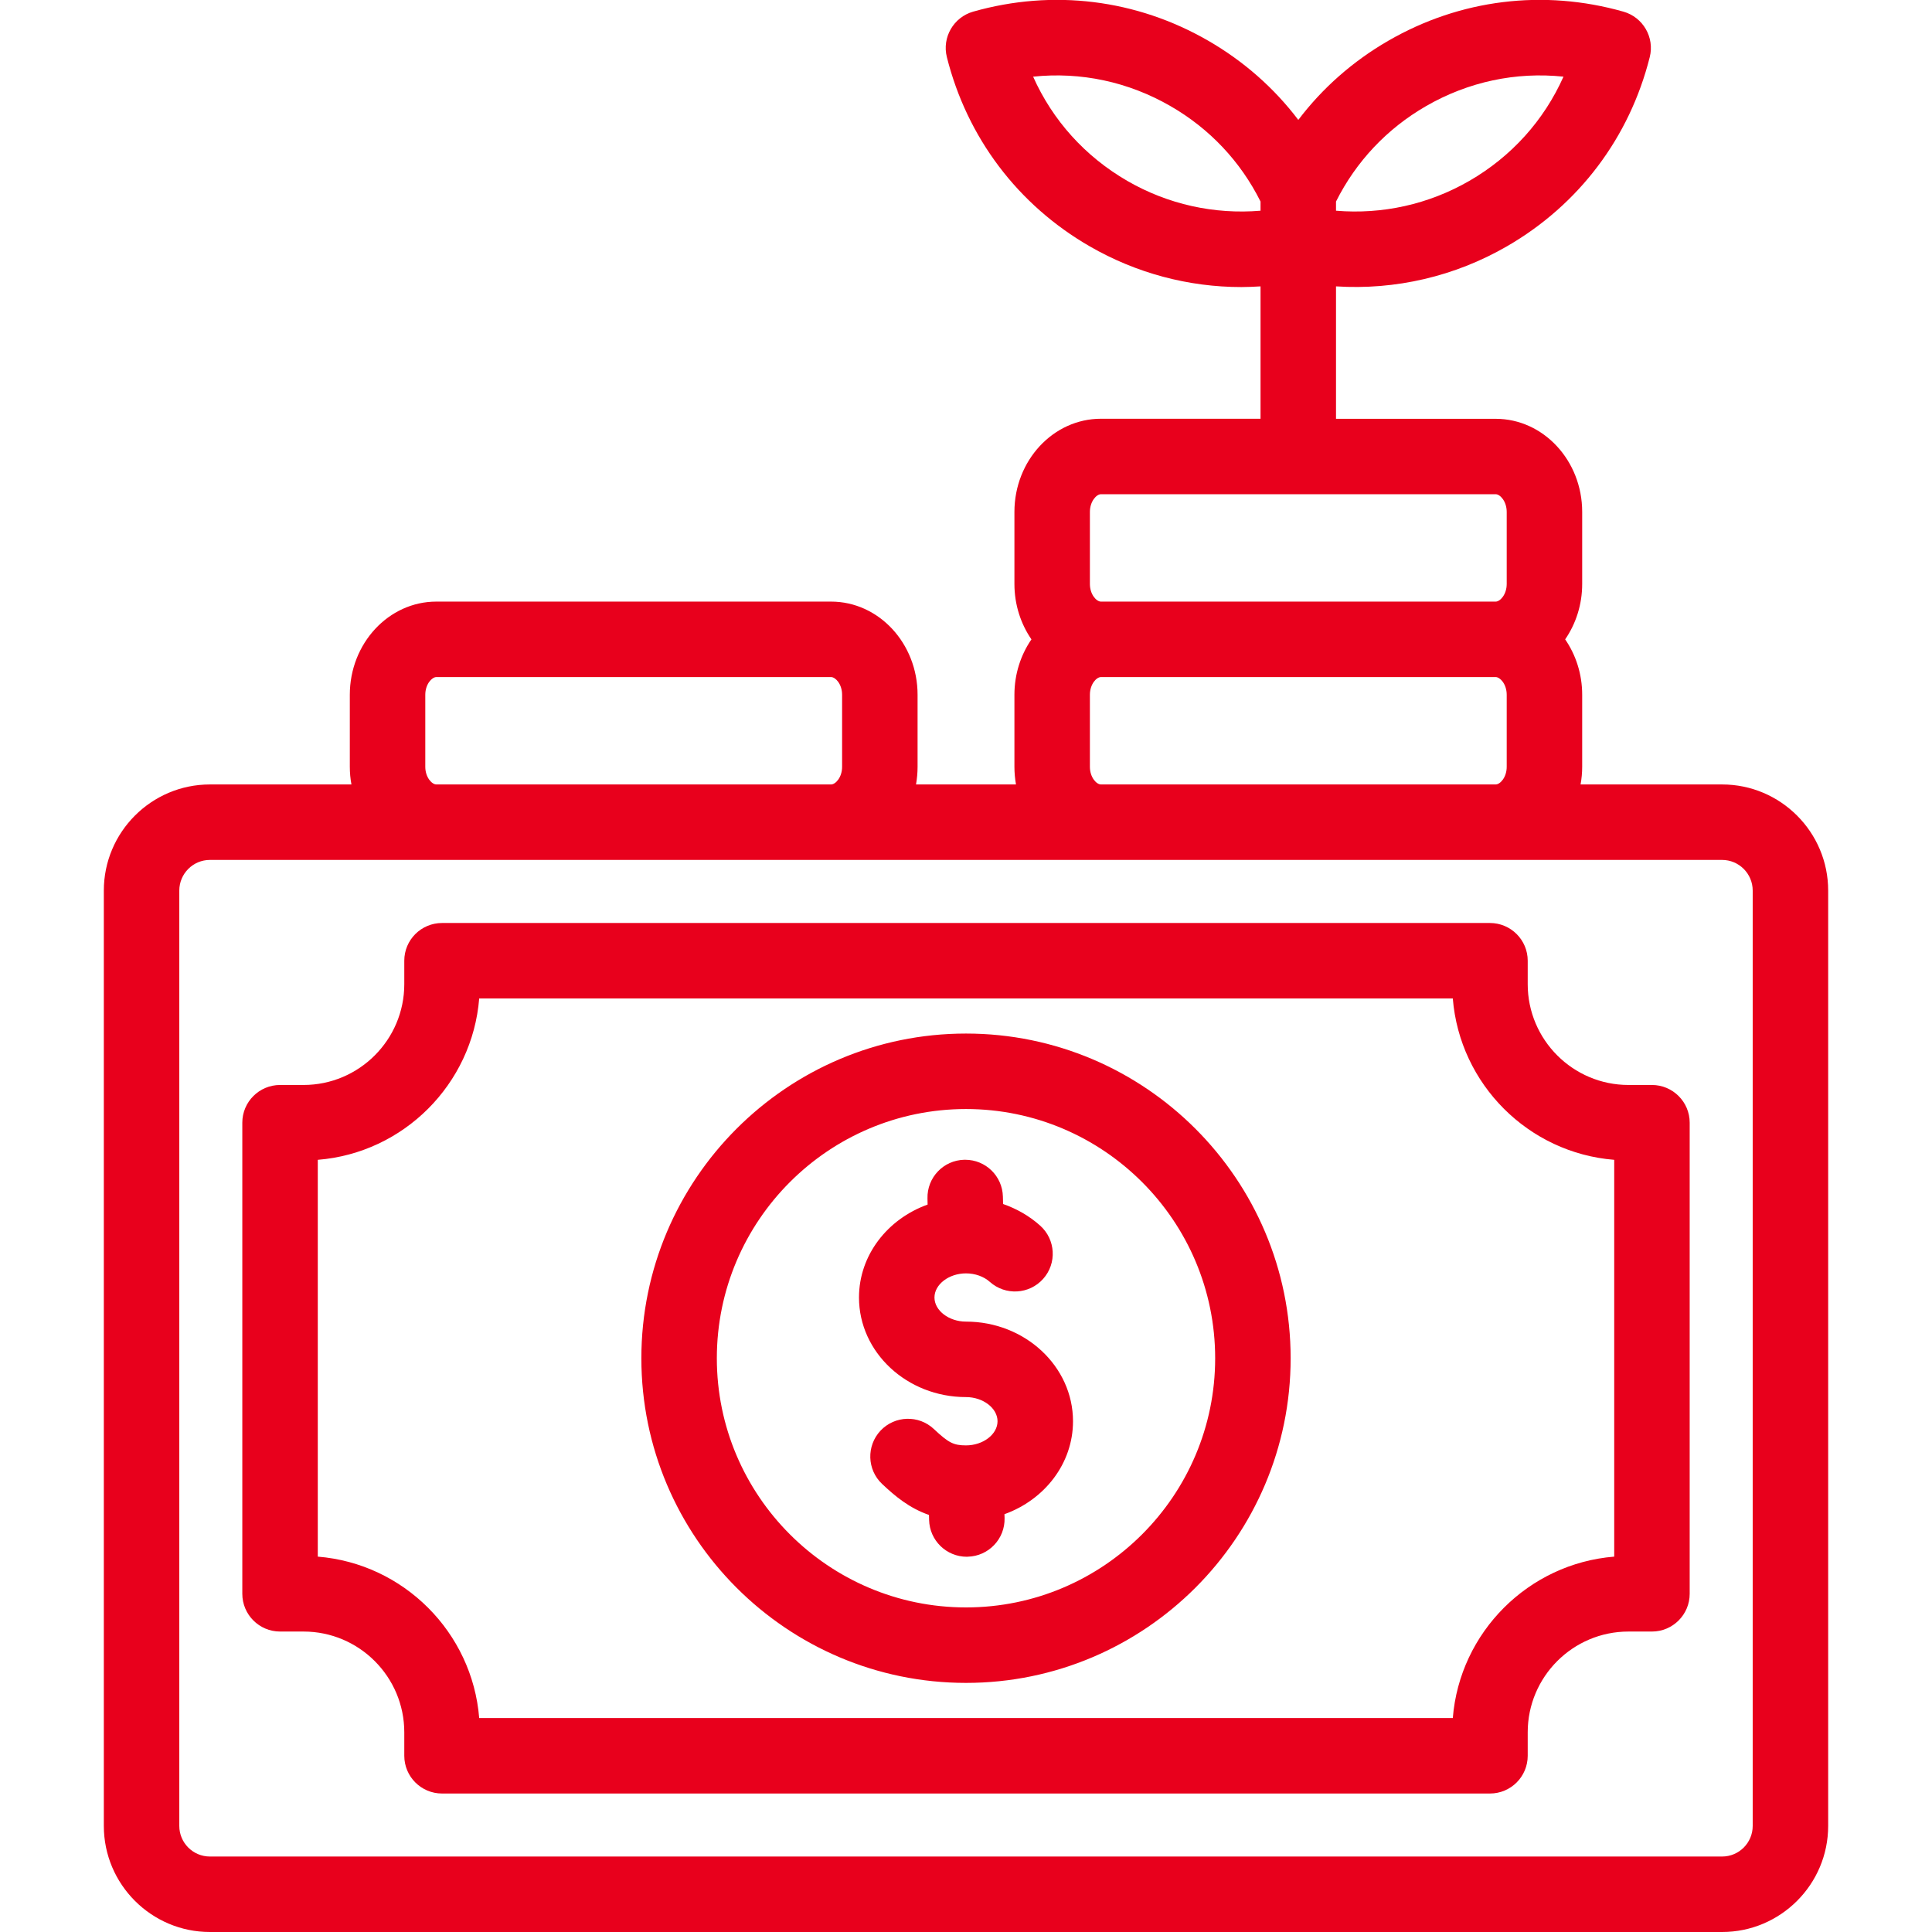<?xml version="1.0" encoding="UTF-8"?>
<svg xmlns="http://www.w3.org/2000/svg" width="31" height="31" viewBox="0 0 31 31" fill="none">
  <g clip-path="url(#clip0_25_1082)">
    <path d="M27.632 12.587H25.361C25.378 12.495 25.387 12.401 25.387 12.304V11.148C25.387 10.815 25.285 10.508 25.114 10.259C25.285 10.01 25.387 9.703 25.387 9.37V8.214C25.387 7.39 24.764 6.72 23.999 6.72H21.437V4.595C22.39 4.656 23.342 4.436 24.18 3.952C25.333 3.286 26.146 2.209 26.471 0.917C26.551 0.6 26.364 0.277 26.049 0.187C24.768 -0.177 23.428 -0.012 22.276 0.654C21.708 0.982 21.22 1.412 20.832 1.924C20.444 1.412 19.956 0.982 19.388 0.654C18.235 -0.012 16.895 -0.177 15.614 0.187C15.3 0.277 15.113 0.6 15.193 0.917C15.518 2.209 16.331 3.286 17.484 3.952C18.232 4.384 19.07 4.606 19.919 4.606C20.021 4.606 20.124 4.601 20.226 4.595V6.719H17.665C16.899 6.719 16.277 7.39 16.277 8.214V9.37C16.277 9.703 16.379 10.01 16.55 10.259C16.379 10.508 16.277 10.815 16.277 11.148V12.304C16.277 12.401 16.286 12.495 16.302 12.587H14.698C14.714 12.495 14.723 12.401 14.723 12.304V11.148C14.723 10.324 14.101 9.653 13.335 9.653H7.001C6.236 9.653 5.613 10.324 5.613 11.148V12.304C5.613 12.401 5.622 12.495 5.639 12.587H3.368C2.43 12.587 1.666 13.351 1.666 14.29V29.298C1.666 30.236 2.43 31 3.368 31H27.632C28.57 31 29.334 30.236 29.334 29.298V14.29C29.334 13.351 28.57 12.587 27.632 12.587ZM22.881 1.703C23.56 1.311 24.325 1.15 25.087 1.23C24.775 1.93 24.253 2.512 23.575 2.903C22.922 3.28 22.178 3.443 21.437 3.381V3.234C21.758 2.592 22.255 2.064 22.881 1.703ZM18.089 2.903C17.411 2.511 16.889 1.93 16.577 1.23C17.339 1.15 18.104 1.311 18.782 1.703C19.409 2.064 19.906 2.592 20.226 3.234V3.381C19.485 3.443 18.741 3.28 18.089 2.903ZM17.488 8.214C17.488 8.044 17.594 7.93 17.665 7.93H23.999C24.07 7.93 24.176 8.044 24.176 8.214V9.37C24.176 9.54 24.07 9.653 23.999 9.653H17.665C17.594 9.653 17.488 9.54 17.488 9.37V8.214ZM17.488 12.304V11.148C17.488 10.977 17.594 10.864 17.665 10.864H23.999C24.07 10.864 24.176 10.977 24.176 11.148V12.304C24.176 12.474 24.07 12.587 23.999 12.587H17.665C17.594 12.587 17.488 12.474 17.488 12.304ZM6.824 12.304V11.148C6.824 10.977 6.931 10.864 7.001 10.864H13.335C13.406 10.864 13.512 10.977 13.512 11.148V12.304C13.512 12.474 13.406 12.587 13.335 12.587H7.001C6.931 12.587 6.824 12.474 6.824 12.304ZM28.123 29.298C28.123 29.569 27.903 29.789 27.632 29.789H3.368C3.097 29.789 2.877 29.569 2.877 29.298V14.29C2.877 14.019 3.097 13.798 3.368 13.798H27.632C27.903 13.798 28.123 14.019 28.123 14.29V29.298ZM26.506 17.409H26.13C25.238 17.409 24.513 16.683 24.513 15.792V15.415C24.513 15.081 24.241 14.81 23.907 14.81H7.093C6.758 14.81 6.487 15.081 6.487 15.415V15.792C6.487 16.683 5.762 17.409 4.87 17.409H4.494C4.16 17.409 3.888 17.68 3.888 18.014V25.573C3.888 25.908 4.16 26.179 4.494 26.179H4.87C5.762 26.179 6.487 26.904 6.487 27.796V28.172C6.487 28.507 6.758 28.778 7.093 28.778H23.907C24.242 28.778 24.513 28.507 24.513 28.172V27.796C24.513 26.904 25.238 26.179 26.13 26.179H26.506C26.84 26.179 27.112 25.908 27.112 25.573V18.014C27.112 17.68 26.84 17.409 26.506 17.409ZM25.901 24.977C24.524 25.088 23.422 26.19 23.311 27.567H7.689C7.578 26.19 6.476 25.088 5.099 24.977V18.61C6.476 18.5 7.578 17.398 7.689 16.021H23.311C23.422 17.398 24.524 18.5 25.901 18.61V24.977ZM15.5 16.584C12.627 16.584 10.291 18.921 10.291 21.794C10.291 24.666 12.627 27.003 15.5 27.003C18.372 27.003 20.709 24.666 20.709 21.794C20.709 18.921 18.372 16.584 15.5 16.584ZM15.5 25.792C13.295 25.792 11.502 23.998 11.502 21.794C11.502 19.589 13.295 17.795 15.5 17.795C17.705 17.795 19.498 19.589 19.498 21.794C19.498 23.998 17.705 25.792 15.5 25.792ZM17.217 22.805C17.217 23.484 16.76 24.065 16.117 24.296L16.119 24.358C16.127 24.693 15.862 24.97 15.528 24.978C15.523 24.978 15.518 24.979 15.513 24.979C15.185 24.979 14.916 24.717 14.908 24.388L14.906 24.308C14.589 24.198 14.361 24.006 14.154 23.811C13.911 23.582 13.9 23.199 14.129 22.955C14.359 22.712 14.742 22.701 14.985 22.93C15.219 23.15 15.3 23.192 15.5 23.192C15.774 23.192 16.006 23.015 16.006 22.805C16.006 22.595 15.774 22.417 15.5 22.417C14.553 22.417 13.783 21.7 13.783 20.819C13.783 20.14 14.241 19.559 14.884 19.328L14.882 19.229C14.874 18.894 15.138 18.617 15.472 18.609C15.477 18.609 15.482 18.609 15.487 18.609C15.815 18.609 16.084 18.87 16.092 19.2L16.095 19.319C16.314 19.395 16.517 19.511 16.689 19.665C16.939 19.888 16.961 20.271 16.738 20.52C16.515 20.77 16.132 20.791 15.883 20.569C15.786 20.482 15.646 20.432 15.5 20.432C15.226 20.432 14.994 20.609 14.994 20.819C14.994 21.029 15.226 21.206 15.5 21.206C16.447 21.206 17.217 21.924 17.217 22.805Z" fill="#E8001C"></path>
  </g>
  <defs>
    <clipPath id="clip0_25_1082">
      <rect width="31" height="31" fill="white"></rect>
    </clipPath>
  </defs>
</svg>

